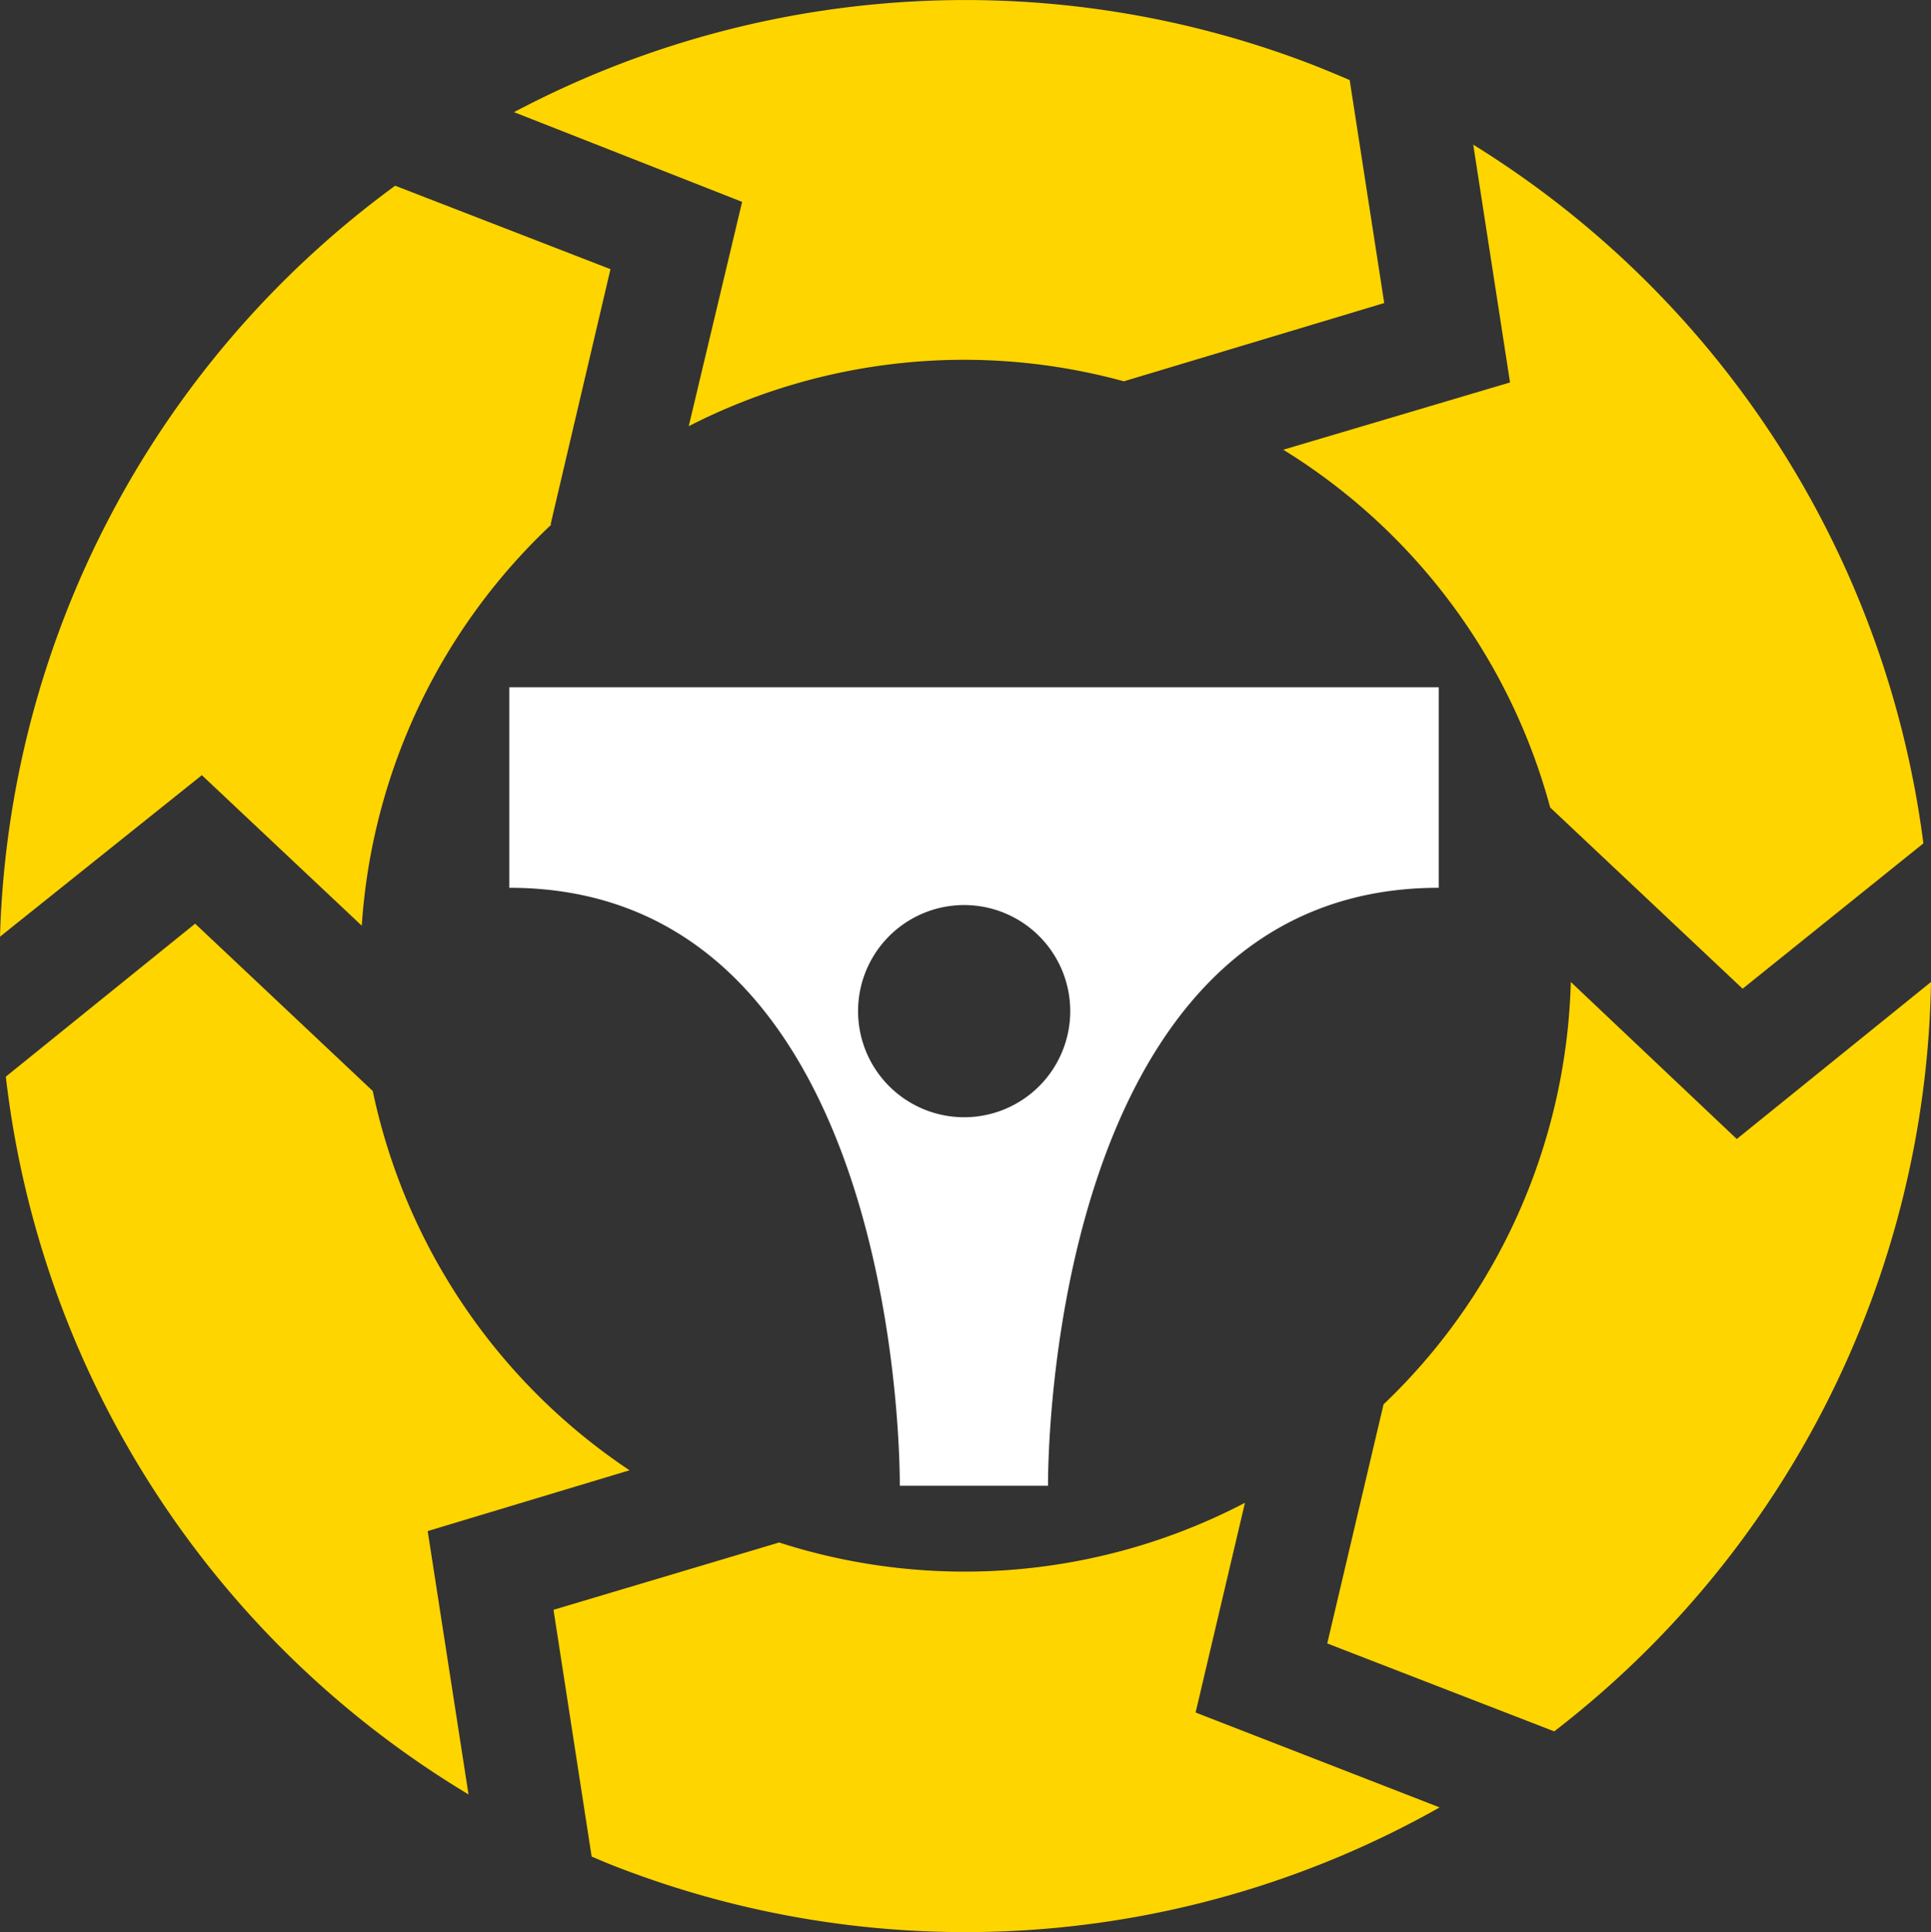 <svg xmlns="http://www.w3.org/2000/svg" viewBox="0 0 86.1 86.14"><rect x="0" y="0" width="86.1" height="86.14" fill="#333333" stroke="none"/><defs><style>.cls-1{fill:#fff;}.cls-2{fill:#ffd500;}</style></defs><g id="Layer_2" data-name="Layer 2"><g id="Layer_1-2" data-name="Layer 1"><path class="cls-1" d="M22.71,30.64v8.94c17.72,0,17.41,26.66,17.41,26.66h6.61s-.3-26.66,17.42-26.66V30.64ZM43,49.81a4.73,4.73,0,1,1,4.72-4.73A4.73,4.73,0,0,1,43,49.81Z"/><path class="cls-2" d="M61.69,62.61,59.18,73.27,69.3,77.19A43.07,43.07,0,0,0,86.1,43.78l-8.66,7-7.4-7a27.12,27.12,0,0,1-1.77,8.94A26.83,26.83,0,0,1,61.69,62.61Z"/><path class="cls-2" d="M69.12,36l8.58,8.08,8.06-6.48A43.09,43.09,0,0,0,65.69,6.45l1.64,10.6-10.11,3A27,27,0,0,1,69.12,36Z"/><path class="cls-2" d="M50.11,17l11.61-3.49L60.18,3.57c-.58-.25-1.16-.49-1.75-.72A43,43,0,0,0,22.92,5L33.09,9,30.71,19A26.94,26.94,0,0,1,50.11,17Z"/><path class="cls-2" d="M24.55,23.38,27.22,12l-9.6-3.72A43,43,0,0,0,0,41.76l9-7.2,7.13,6.71a27,27,0,0,1,8.46-17.89Z"/><path class="cls-2" d="M34.74,68.77l-10.06,3,1.7,11c.42.18.84.36,1.27.52a43,43,0,0,0,36.54-2.71L53.31,76.35,55.51,67A27,27,0,0,1,34.74,68.77Z"/><path class="cls-2" d="M16.62,48.64,8.7,41.18.26,48A43.08,43.08,0,0,0,20.89,80L19.07,68.26l9-2.71A27,27,0,0,1,16.62,48.64Z"/></g></g></svg>